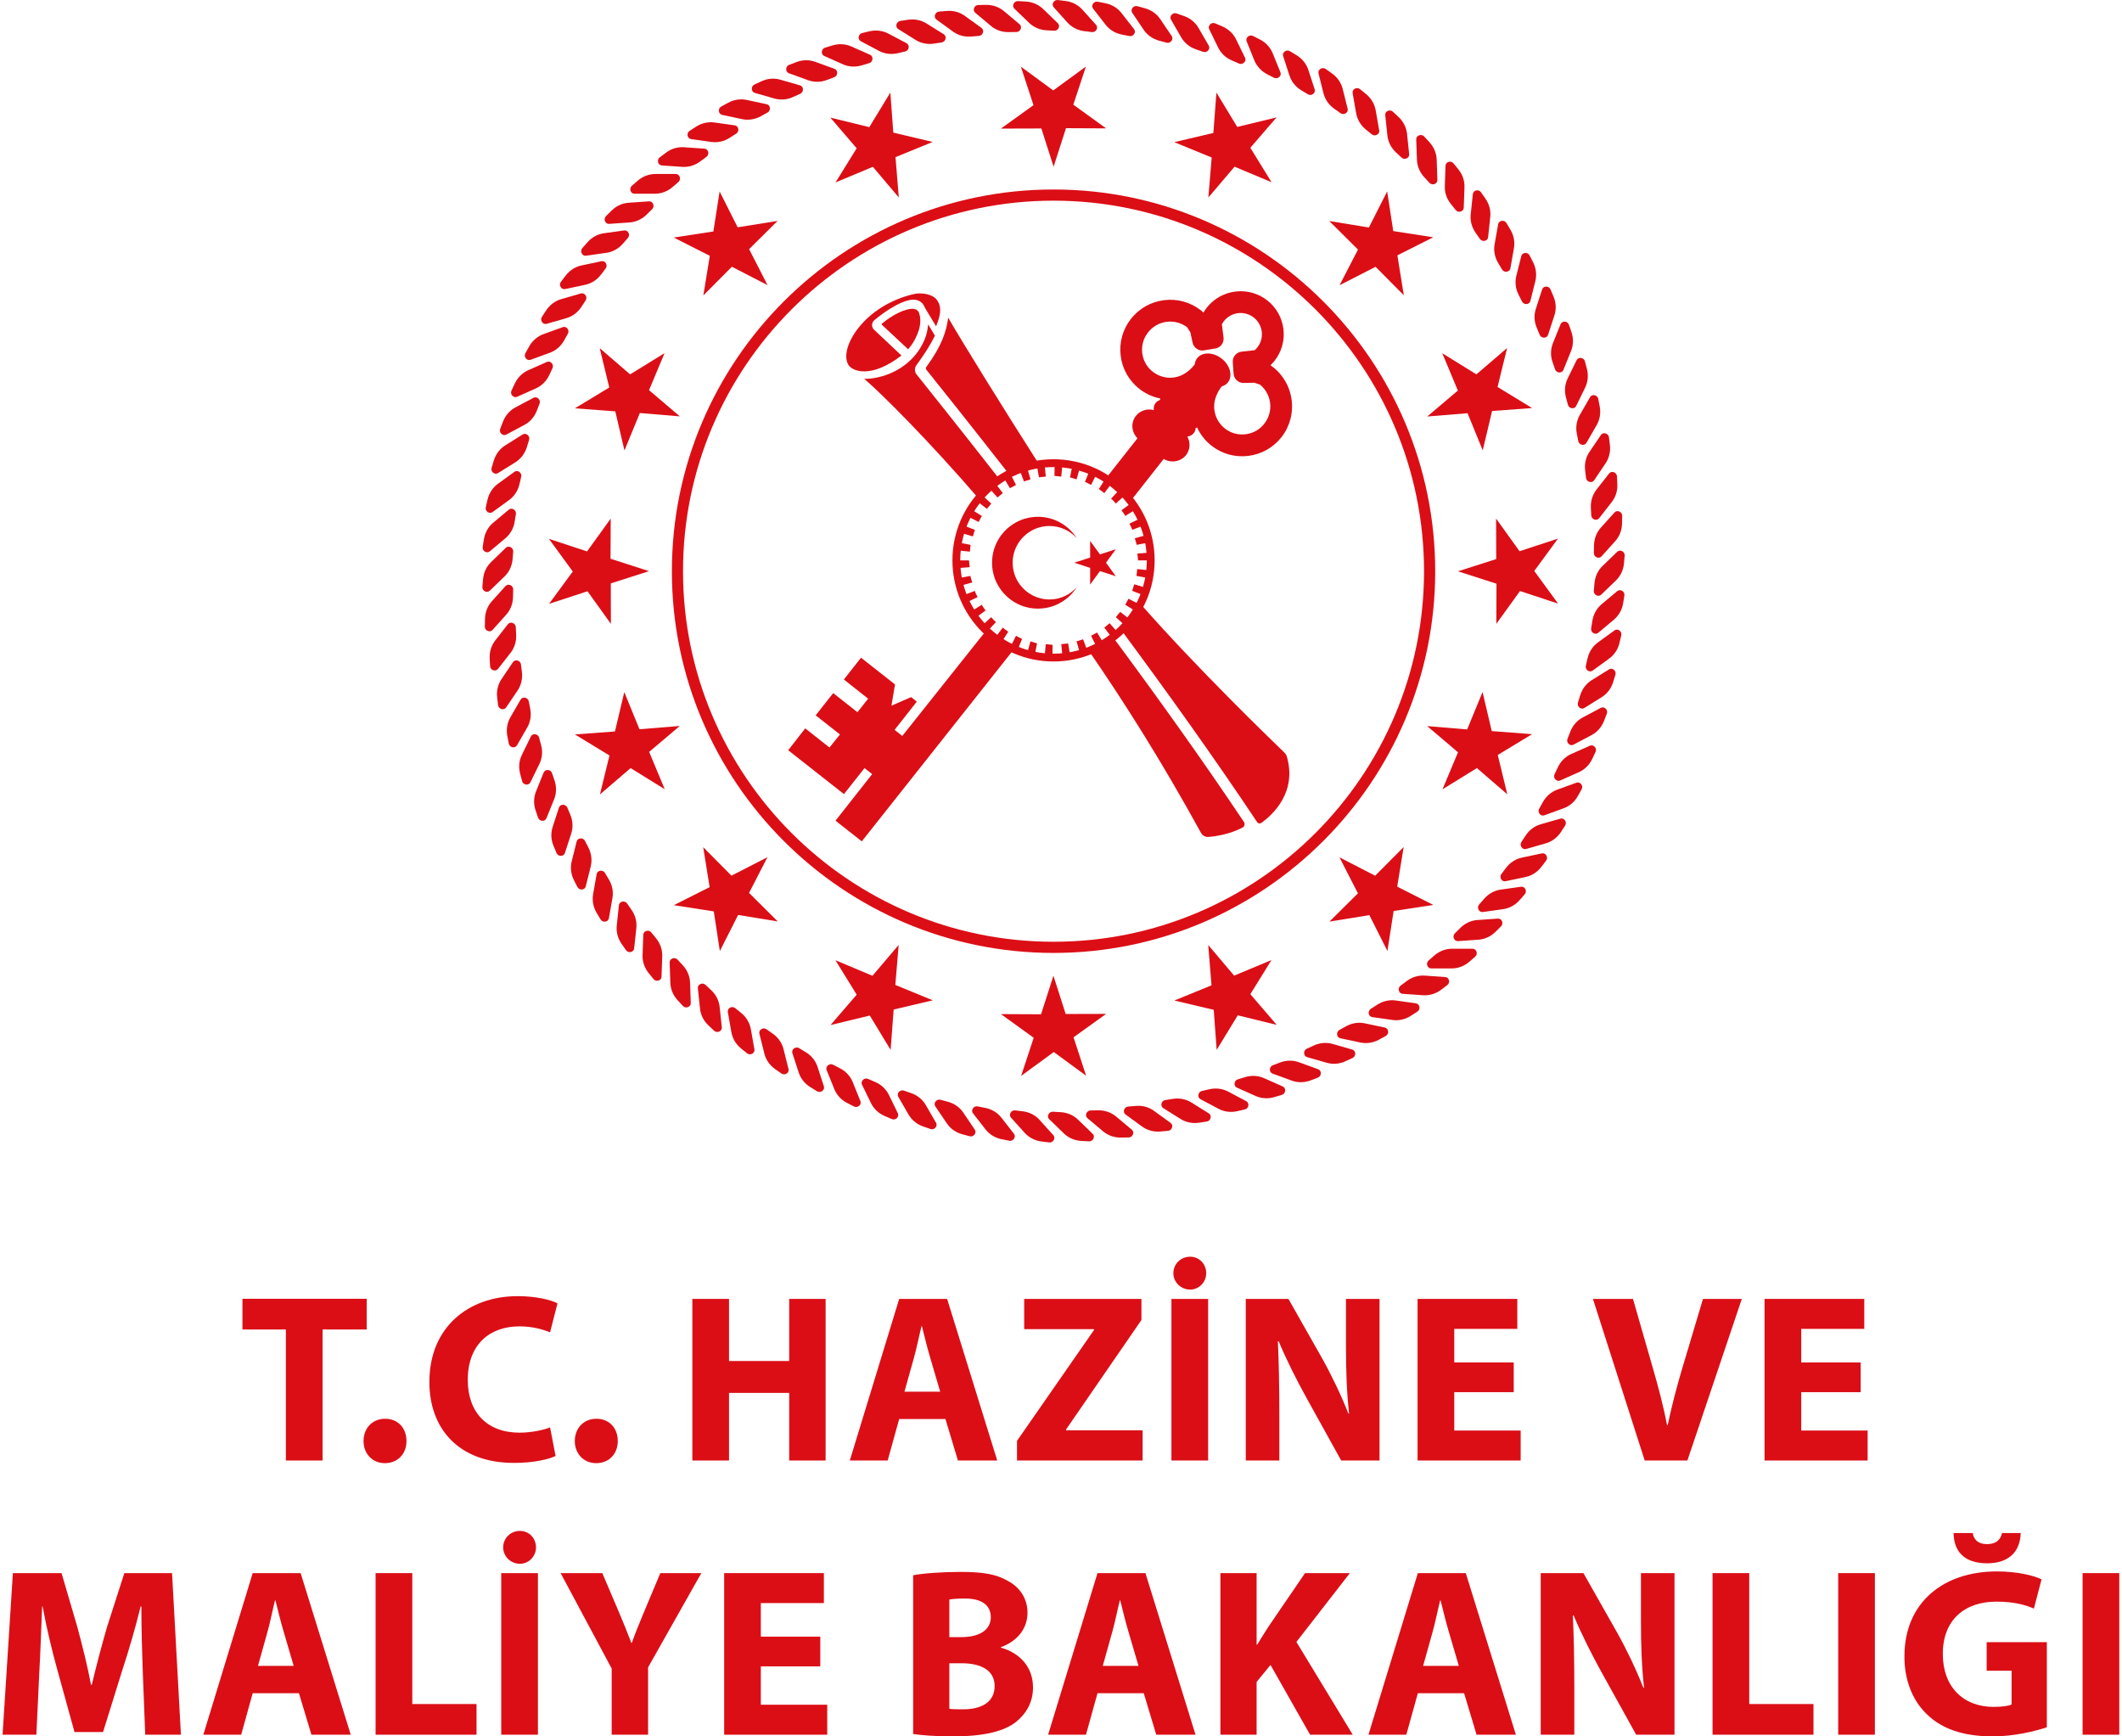 <svg xmlns="http://www.w3.org/2000/svg" xmlns:xlink="http://www.w3.org/1999/xlink" width="110px" height="90px" viewBox="0 0 110 90"><title>Group 34</title><g id="Page-1" stroke="none" stroke-width="1" fill="none" fill-rule="evenodd"><g id="Artboard-Copy" transform="translate(-708, -4514)" fill="#DB0E16"><g id="Group-34" transform="translate(708.133, 4514)"><g id="Group-32" transform="translate(24.871, 0)"><path d="M50.246,50.196 L49.186,50.196 C48.983,50.196 48.892,49.921 49.052,49.784 L49.355,49.52 C49.615,49.296 49.938,49.174 50.272,49.174 L51.332,49.174 C51.536,49.174 51.626,49.448 51.467,49.586 L51.163,49.849 C50.904,50.073 50.58,50.196 50.246,50.196" id="Fill-1"></path><path d="M51.633,48.706 L50.574,48.78 C50.374,48.793 50.263,48.526 50.411,48.379 L50.698,48.094 C50.94,47.852 51.255,47.708 51.587,47.686 L52.645,47.612 C52.847,47.597 52.957,47.866 52.808,48.012 L52.523,48.296 C52.279,48.539 51.966,48.682 51.633,48.706" id="Fill-3"></path><path d="M52.913,47.124 L51.862,47.272 C51.661,47.3 51.534,47.04 51.672,46.882 L51.935,46.58 C52.161,46.322 52.465,46.156 52.794,46.11 L53.846,45.961 C54.047,45.933 54.174,46.193 54.037,46.349 L53.772,46.654 C53.545,46.913 53.243,47.077 52.913,47.124" id="Fill-5"></path><path d="M54.079,45.458 L53.04,45.675 C52.841,45.719 52.697,45.469 52.823,45.303 L53.066,44.982 C53.273,44.708 53.564,44.521 53.89,44.451 L54.927,44.232 C55.126,44.19 55.271,44.439 55.145,44.606 L54.901,44.927 C54.695,45.199 54.403,45.386 54.079,45.458" id="Fill-7"></path><path d="M55.124,43.712 L54.105,44.004 C53.91,44.059 53.747,43.821 53.861,43.644 L54.081,43.308 C54.268,43.021 54.546,42.815 54.865,42.723 L55.886,42.432 C56.081,42.374 56.244,42.613 56.13,42.789 L55.91,43.127 C55.721,43.413 55.445,43.62 55.124,43.712" id="Fill-9"></path><path d="M56.046,41.897 L55.051,42.259 C54.859,42.33 54.681,42.102 54.783,41.919 L54.978,41.569 C55.145,41.269 55.407,41.043 55.721,40.93 L56.717,40.568 C56.909,40.498 57.087,40.726 56.986,40.908 L56.789,41.26 C56.623,41.559 56.36,41.784 56.046,41.897" id="Fill-11"></path><path d="M56.839,40.023 L55.87,40.456 C55.685,40.538 55.491,40.324 55.579,40.134 L55.751,39.771 C55.897,39.46 56.142,39.216 56.447,39.081 L57.416,38.65 C57.602,38.568 57.796,38.783 57.707,38.971 L57.535,39.336 C57.388,39.645 57.144,39.889 56.839,40.023" id="Fill-13"></path><path d="M57.501,38.1 L56.563,38.598 C56.384,38.694 56.175,38.492 56.251,38.299 L56.396,37.923 C56.522,37.603 56.748,37.344 57.043,37.186 L57.979,36.689 C58.157,36.593 58.367,36.793 58.291,36.988 L58.147,37.364 C58.022,37.684 57.795,37.945 57.501,38.1" id="Fill-15"></path><path d="M58.025,36.135 L57.125,36.697 C56.954,36.805 56.732,36.619 56.793,36.419 L56.911,36.035 C57.013,35.707 57.222,35.431 57.506,35.255 L58.404,34.695 C58.577,34.586 58.799,34.771 58.736,34.971 L58.618,35.354 C58.518,35.684 58.307,35.959 58.025,36.135" id="Fill-17"></path><path d="M58.411,34.136 L57.553,34.76 C57.389,34.879 57.155,34.711 57.202,34.508 L57.293,34.116 C57.371,33.781 57.562,33.493 57.831,33.297 L58.689,32.674 C58.853,32.553 59.086,32.723 59.04,32.927 L58.948,33.319 C58.871,33.652 58.68,33.941 58.411,34.136" id="Fill-19"></path><path d="M58.657,32.119 L57.846,32.799 C57.689,32.931 57.443,32.777 57.478,32.571 L57.541,32.175 C57.596,31.835 57.763,31.534 58.019,31.319 L58.832,30.638 C58.988,30.508 59.234,30.66 59.2,30.866 L59.137,31.264 C59.082,31.603 58.913,31.903 58.657,32.119" id="Fill-21"></path><path d="M58.762,30.086 L57.999,30.823 C57.852,30.964 57.598,30.83 57.616,30.621 L57.651,30.22 C57.682,29.878 57.829,29.565 58.07,29.334 L58.832,28.597 C58.978,28.457 59.235,28.591 59.215,28.8 L59.179,29.201 C59.15,29.542 59.002,29.855 58.762,30.086" id="Fill-23"></path><path d="M58.724,28.051 L58.014,28.839 C57.878,28.99 57.614,28.874 57.619,28.665 L57.626,28.262 C57.634,27.919 57.758,27.598 57.981,27.349 L58.69,26.561 C58.826,26.41 59.092,26.527 59.086,26.738 L59.079,27.139 C59.072,27.482 58.946,27.804 58.724,28.051" id="Fill-25"></path><path d="M58.544,26.026 L57.892,26.86 C57.767,27.022 57.495,26.924 57.483,26.715 L57.463,26.311 C57.446,25.971 57.55,25.639 57.755,25.377 L58.408,24.542 C58.534,24.381 58.804,24.478 58.816,24.688 L58.835,25.09 C58.853,25.434 58.749,25.763 58.544,26.026" id="Fill-27"></path><path d="M58.225,24.016 L57.632,24.895 C57.518,25.064 57.24,24.984 57.213,24.777 L57.166,24.378 C57.124,24.036 57.203,23.699 57.39,23.424 L57.984,22.546 C58.098,22.378 58.376,22.456 58.401,22.664 L58.45,23.064 C58.49,23.404 58.41,23.74 58.225,24.016" id="Fill-29"></path><path d="M57.763,22.036 L57.235,22.953 C57.133,23.129 56.849,23.069 56.81,22.864 L56.733,22.468 C56.669,22.132 56.726,21.791 56.893,21.502 L57.422,20.585 C57.523,20.408 57.807,20.468 57.846,20.674 L57.922,21.068 C57.986,21.404 57.93,21.746 57.763,22.036" id="Fill-31"></path><path d="M57.167,20.089 L56.702,21.044 C56.614,21.224 56.326,21.186 56.275,20.983 L56.171,20.595 C56.082,20.264 56.114,19.919 56.259,19.619 L56.725,18.667 C56.813,18.485 57.102,18.525 57.154,18.725 L57.257,19.115 C57.344,19.446 57.312,19.79 57.167,20.089" id="Fill-33"></path><path d="M56.436,18.192 L56.039,19.175 C55.962,19.363 55.674,19.344 55.607,19.144 L55.476,18.764 C55.364,18.44 55.372,18.095 55.497,17.785 L55.894,16.802 C55.971,16.614 56.261,16.633 56.326,16.832 L56.457,17.212 C56.568,17.537 56.56,17.883 56.436,18.192" id="Fill-35"></path><path d="M55.574,16.347 L55.244,17.356 C55.183,17.549 54.894,17.55 54.812,17.358 L54.657,16.987 C54.523,16.671 54.507,16.325 54.61,16.009 L54.937,15 C55,14.807 55.289,14.805 55.37,15 L55.528,15.37 C55.661,15.687 55.676,16.031 55.574,16.347" id="Fill-37"></path><path d="M54.585,14.571 L54.328,15.599 C54.28,15.798 53.99,15.818 53.896,15.631 L53.713,15.271 C53.558,14.966 53.52,14.623 53.598,14.299 L53.856,13.271 C53.905,13.074 54.193,13.053 54.289,13.24 L54.47,13.598 C54.625,13.904 54.665,14.249 54.585,14.571" id="Fill-39"></path><path d="M53.475,12.866 L53.291,13.91 C53.256,14.109 52.969,14.151 52.861,13.972 L52.655,13.626 C52.479,13.33 52.414,12.991 52.473,12.664 L52.657,11.62 C52.692,11.419 52.978,11.379 53.086,11.557 L53.292,11.903 C53.466,12.198 53.533,12.537 53.475,12.866" id="Fill-41"></path><path d="M52.248,11.243 L52.137,12.297 C52.117,12.498 51.834,12.559 51.714,12.387 L51.485,12.058 C51.288,11.777 51.199,11.441 51.234,11.111 L51.346,10.057 C51.367,9.854 51.65,9.794 51.768,9.965 L51.999,10.297 C52.196,10.577 52.283,10.91 52.248,11.243" id="Fill-43"></path><path d="M50.911,9.707 L50.874,10.767 C50.868,10.97 50.59,11.051 50.458,10.888 L50.207,10.574 C49.99,10.307 49.88,9.98 49.892,9.648 L49.929,8.588 C49.935,8.384 50.213,8.304 50.345,8.468 L50.597,8.78 C50.812,9.047 50.924,9.376 50.911,9.707" id="Fill-45"></path><path d="M49.471,8.27 L49.507,9.331 C49.515,9.534 49.243,9.633 49.101,9.481 L48.827,9.185 C48.594,8.934 48.461,8.614 48.447,8.282 L48.41,7.222 C48.405,7.019 48.676,6.92 48.82,7.072 L49.092,7.367 C49.325,7.619 49.459,7.939 49.471,8.27" id="Fill-47"></path><path d="M47.934,6.938 L48.045,7.992 C48.065,8.194 47.803,8.314 47.65,8.17 L47.356,7.894 C47.105,7.661 46.95,7.35 46.915,7.019 L46.804,5.966 C46.782,5.764 47.047,5.647 47.199,5.788 L47.493,6.064 C47.744,6.298 47.899,6.607 47.934,6.938" id="Fill-49"></path><path d="M46.308,5.715 L46.491,6.76 C46.526,6.961 46.271,7.096 46.108,6.964 L45.796,6.711 C45.53,6.494 45.354,6.197 45.296,5.869 L45.113,4.825 C45.077,4.624 45.332,4.488 45.494,4.619 L45.807,4.874 C46.073,5.091 46.249,5.387 46.308,5.715" id="Fill-51"></path><path d="M44.599,4.609 L44.856,5.638 C44.905,5.835 44.661,5.99 44.488,5.868 L44.16,5.636 C43.88,5.44 43.682,5.154 43.602,4.833 L43.345,3.804 C43.296,3.605 43.54,3.453 43.713,3.572 L44.04,3.804 C44.321,4.003 44.519,4.288 44.599,4.609" id="Fill-53"></path><path d="M42.818,3.624 L43.146,4.632 C43.209,4.826 42.975,4.997 42.796,4.888 L42.451,4.679 C42.158,4.502 41.942,4.233 41.839,3.916 L41.511,2.908 C41.448,2.715 41.682,2.544 41.861,2.653 L42.204,2.861 C42.498,3.038 42.715,3.308 42.818,3.624" id="Fill-55"></path><path d="M40.973,2.768 L41.371,3.75 C41.448,3.939 41.225,4.125 41.038,4.03 L40.682,3.847 C40.376,3.69 40.142,3.436 40.017,3.127 L39.62,2.144 C39.543,1.956 39.763,1.769 39.949,1.864 L40.309,2.048 C40.615,2.204 40.847,2.459 40.973,2.768" id="Fill-57"></path><path d="M39.072,2.041 L39.537,2.993 C39.627,3.175 39.419,3.376 39.226,3.295 L38.856,3.135 C38.541,3.001 38.288,2.765 38.142,2.464 L37.677,1.512 C37.589,1.33 37.796,1.128 37.988,1.21 L38.358,1.37 C38.675,1.505 38.927,1.741 39.072,2.041" id="Fill-59"></path><path d="M37.125,1.447 L37.656,2.365 C37.757,2.541 37.566,2.757 37.367,2.687 L36.986,2.556 C36.662,2.444 36.394,2.225 36.228,1.937 L35.698,1.02 C35.595,0.842 35.789,0.628 35.986,0.696 L36.366,0.829 C36.691,0.941 36.958,1.159 37.125,1.447" id="Fill-61"></path><path d="M35.141,0.991 L35.736,1.869 C35.849,2.041 35.67,2.268 35.469,2.213 L35.082,2.108 C34.749,2.017 34.468,1.818 34.28,1.544 L33.688,0.663 C33.575,0.496 33.75,0.267 33.953,0.32 L34.342,0.427 C34.673,0.517 34.956,0.716 35.141,0.991" id="Fill-63"></path><path d="M33.131,0.675 L33.784,1.51 C33.909,1.671 33.748,1.911 33.542,1.869 L33.149,1.792 C32.81,1.726 32.516,1.547 32.31,1.284 L31.659,0.449 C31.533,0.289 31.694,0.049 31.899,0.089 L32.293,0.168 C32.631,0.234 32.926,0.412 33.131,0.675" id="Fill-65"></path><path d="M31.105,0.5 L31.814,1.288 C31.95,1.439 31.806,1.69 31.597,1.662 L31.2,1.615 C30.857,1.57 30.55,1.414 30.327,1.165 L29.617,0.377 C29.483,0.225 29.625,-0.024 29.834,0.002 L30.233,0.052 C30.574,0.092 30.88,0.253 31.105,0.5" id="Fill-67"></path><path d="M29.069,0.466 L29.833,1.205 C29.978,1.345 29.853,1.604 29.643,1.593 L29.242,1.57 C28.899,1.552 28.582,1.416 28.342,1.184 L27.578,0.448 C27.432,0.308 27.558,0.046 27.767,0.058 L28.168,0.08 C28.513,0.099 28.829,0.235 29.069,0.466" id="Fill-69"></path><path d="M27.037,0.575 L27.849,1.258 C28.006,1.387 27.897,1.655 27.688,1.659 L27.285,1.664 C26.942,1.671 26.616,1.557 26.362,1.342 L25.549,0.661 C25.392,0.53 25.5,0.262 25.709,0.26 L26.112,0.253 C26.456,0.248 26.781,0.362 27.037,0.575" id="Fill-71"></path><path d="M25.018,0.827 L25.876,1.448 C26.04,1.568 25.951,1.843 25.743,1.861 L25.342,1.894 C25,1.924 24.666,1.832 24.397,1.637 L23.539,1.015 C23.375,0.895 23.462,0.619 23.672,0.601 L24.073,0.567 C24.414,0.539 24.747,0.629 25.018,0.827" id="Fill-73"></path><path d="M23.02,1.215 L23.92,1.776 C24.091,1.885 24.023,2.165 23.816,2.198 L23.418,2.26 C23.079,2.313 22.74,2.246 22.457,2.068 L21.558,1.507 C21.385,1.398 21.455,1.119 21.661,1.085 L22.059,1.024 C22.398,0.971 22.737,1.039 23.02,1.215" id="Fill-75"></path><path d="M21.055,1.745 L21.992,2.241 C22.17,2.339 22.122,2.623 21.917,2.669 L21.525,2.759 C21.19,2.835 20.846,2.791 20.554,2.634 L19.616,2.137 C19.437,2.042 19.487,1.757 19.69,1.712 L20.083,1.619 C20.417,1.544 20.76,1.588 21.055,1.745" id="Fill-77"></path><path d="M19.13,2.41 L20.1,2.839 C20.285,2.923 20.257,3.21 20.057,3.272 L19.67,3.388 C19.342,3.487 18.996,3.469 18.692,3.333 L17.723,2.902 C17.538,2.818 17.566,2.531 17.767,2.469 L18.152,2.353 C18.481,2.255 18.826,2.273 19.13,2.41" id="Fill-79"></path><path d="M17.258,3.205 L18.255,3.567 C18.446,3.638 18.438,3.927 18.242,4.001 L17.864,4.144 C17.546,4.267 17.197,4.271 16.885,4.157 L15.889,3.795 C15.699,3.725 15.707,3.436 15.903,3.362 L16.28,3.218 C16.599,3.096 16.946,3.091 17.258,3.205" id="Fill-81"></path><path d="M15.447,4.131 L16.466,4.424 C16.661,4.479 16.673,4.768 16.483,4.857 L16.117,5.024 C15.805,5.169 15.46,5.197 15.142,5.107 L14.12,4.814 C13.926,4.758 13.915,4.469 14.105,4.381 L14.471,4.212 C14.781,4.067 15.126,4.039 15.447,4.131" id="Fill-83"></path><path d="M13.702,5.18 L14.74,5.401 C14.939,5.444 14.971,5.73 14.786,5.832 L14.434,6.026 C14.134,6.191 13.792,6.243 13.466,6.175 L12.429,5.954 C12.23,5.912 12.198,5.625 12.381,5.523 L12.736,5.329 C13.036,5.164 13.377,5.112 13.702,5.18" id="Fill-85"></path><path d="M12.037,6.349 L13.087,6.497 C13.288,6.526 13.34,6.809 13.164,6.923 L12.824,7.141 C12.537,7.328 12.2,7.404 11.871,7.357 L10.819,7.211 C10.618,7.181 10.568,6.897 10.743,6.784 L11.08,6.564 C11.371,6.378 11.707,6.303 12.037,6.349" id="Fill-87"></path><path d="M10.457,7.632 L11.515,7.705 C11.717,7.718 11.788,8 11.62,8.126 L11.297,8.365 C11.024,8.572 10.692,8.671 10.36,8.649 L9.303,8.575 C9.099,8.561 9.028,8.281 9.197,8.155 L9.519,7.913 C9.791,7.707 10.124,7.608 10.457,7.632" id="Fill-89"></path><path d="M8.97,9.018 L10.031,9.018 C10.232,9.018 10.324,9.294 10.165,9.432 L9.861,9.695 C9.602,9.919 9.279,10.041 8.945,10.041 L7.886,10.041 C7.681,10.041 7.59,9.766 7.75,9.63 L8.053,9.367 C8.313,9.142 8.636,9.018 8.97,9.018" id="Fill-91"></path><path d="M7.583,10.509 L8.642,10.436 C8.843,10.421 8.953,10.689 8.806,10.837 L8.518,11.121 C8.276,11.362 7.962,11.507 7.63,11.53 L6.572,11.604 C6.369,11.618 6.259,11.35 6.408,11.203 L6.694,10.92 C6.937,10.676 7.25,10.534 7.583,10.509" id="Fill-93"></path><path d="M6.305,12.09 L7.355,11.944 C7.556,11.916 7.684,12.176 7.546,12.332 L7.281,12.635 C7.055,12.894 6.752,13.06 6.422,13.105 L5.372,13.255 C5.171,13.283 5.043,13.023 5.179,12.864 L5.445,12.562 C5.671,12.304 5.974,12.136 6.305,12.09" id="Fill-95"></path><path d="M5.139,13.759 L6.176,13.539 C6.375,13.496 6.521,13.746 6.393,13.913 L6.151,14.234 C5.944,14.507 5.652,14.693 5.326,14.763 L4.289,14.983 C4.09,15.025 3.945,14.775 4.071,14.609 L4.315,14.289 C4.523,14.015 4.814,13.827 5.139,13.759" id="Fill-97"></path><path d="M4.091,15.504 L5.111,15.21 C5.307,15.155 5.469,15.395 5.355,15.569 L5.134,15.906 C4.947,16.195 4.67,16.401 4.349,16.493 L3.33,16.785 C3.136,16.842 2.973,16.602 3.086,16.427 L3.307,16.089 C3.495,15.803 3.772,15.596 4.091,15.504" id="Fill-99"></path><path d="M3.171,17.317 L4.168,16.956 C4.358,16.885 4.536,17.113 4.434,17.295 L4.239,17.647 C4.07,17.948 3.81,18.173 3.495,18.285 L2.499,18.649 C2.309,18.718 2.129,18.491 2.23,18.308 L2.428,17.956 C2.595,17.657 2.857,17.431 3.171,17.317" id="Fill-101"></path><path d="M2.377,19.19 L3.346,18.76 C3.531,18.677 3.725,18.891 3.637,19.082 L3.466,19.446 C3.32,19.756 3.074,19.999 2.769,20.135 L1.8,20.566 C1.615,20.648 1.421,20.433 1.51,20.245 L1.681,19.881 C1.827,19.57 2.073,19.326 2.377,19.19" id="Fill-103"></path><path d="M1.716,21.115 L2.654,20.617 C2.833,20.522 3.043,20.723 2.966,20.917 L2.821,21.293 C2.697,21.612 2.469,21.873 2.174,22.028 L1.238,22.526 C1.058,22.622 0.849,22.422 0.926,22.227 L1.07,21.851 C1.195,21.532 1.423,21.272 1.716,21.115" id="Fill-105"></path><path d="M1.192,23.081 L2.091,22.519 C2.263,22.411 2.485,22.597 2.424,22.796 L2.306,23.181 C2.203,23.509 1.994,23.783 1.713,23.961 L0.812,24.521 C0.64,24.63 0.418,24.445 0.48,24.244 L0.597,23.86 C0.699,23.532 0.91,23.257 1.192,23.081" id="Fill-107"></path><path d="M0.805,25.078 L1.664,24.454 C1.828,24.335 2.063,24.504 2.015,24.708 L1.923,25.1 C1.845,25.434 1.655,25.723 1.385,25.92 L0.528,26.542 C0.364,26.663 0.129,26.493 0.177,26.29 L0.268,25.898 C0.347,25.563 0.536,25.275 0.805,25.078" id="Fill-109"></path><path d="M0.558,27.097 L1.371,26.416 C1.527,26.285 1.774,26.439 1.739,26.644 L1.675,27.041 C1.622,27.381 1.453,27.681 1.197,27.897 L0.385,28.577 C0.229,28.708 -0.017,28.556 0.017,28.35 L0.08,27.952 C0.135,27.613 0.304,27.311 0.558,27.097" id="Fill-111"></path><path d="M0.456,29.13 L1.218,28.392 C1.364,28.252 1.619,28.387 1.6,28.596 L1.566,28.996 C1.534,29.338 1.387,29.65 1.147,29.882 L0.383,30.619 C0.237,30.759 -0.019,30.625 0.001,30.416 L0.038,30.015 C0.067,29.674 0.214,29.361 0.456,29.13" id="Fill-113"></path><path d="M0.492,31.164 L1.202,30.376 C1.338,30.227 1.602,30.342 1.598,30.551 L1.589,30.954 C1.583,31.296 1.458,31.618 1.234,31.865 L0.525,32.654 C0.39,32.805 0.125,32.687 0.129,32.478 L0.138,32.076 C0.144,31.732 0.269,31.411 0.492,31.164" id="Fill-115"></path><path d="M0.672,33.19 L1.324,32.354 C1.452,32.195 1.721,32.293 1.733,32.501 L1.753,32.905 C1.769,33.245 1.667,33.576 1.462,33.839 L0.808,34.674 C0.684,34.834 0.411,34.735 0.401,34.527 L0.38,34.124 C0.364,33.783 0.467,33.45 0.672,33.19" id="Fill-117"></path><path d="M0.993,35.199 L1.586,34.321 C1.699,34.151 1.978,34.229 2.002,34.438 L2.051,34.838 C2.091,35.178 2.012,35.514 1.827,35.79 L1.232,36.669 C1.119,36.838 0.84,36.759 0.816,36.551 L0.768,36.152 C0.727,35.811 0.807,35.476 0.993,35.199" id="Fill-119"></path><path d="M1.452,37.181 L1.982,36.263 C2.084,36.087 2.368,36.147 2.407,36.352 L2.483,36.747 C2.547,37.083 2.493,37.425 2.324,37.713 L1.795,38.632 C1.692,38.807 1.409,38.748 1.37,38.543 L1.295,38.148 C1.23,37.811 1.287,37.469 1.452,37.181" id="Fill-121"></path><path d="M2.05,39.126 L2.515,38.171 C2.604,37.991 2.89,38.03 2.943,38.231 L3.046,38.621 C3.136,38.952 3.102,39.295 2.957,39.596 L2.492,40.549 C2.404,40.732 2.115,40.692 2.062,40.49 L1.959,40.102 C1.871,39.769 1.902,39.425 2.05,39.126" id="Fill-123"></path><path d="M2.781,41.024 L3.178,40.042 C3.255,39.853 3.543,39.871 3.611,40.07 L3.741,40.45 C3.852,40.776 3.845,41.121 3.72,41.43 L3.322,42.412 C3.247,42.601 2.958,42.582 2.891,42.384 L2.76,42.004 C2.651,41.678 2.657,41.334 2.781,41.024" id="Fill-125"></path><path d="M3.643,42.866 L3.97,41.859 C4.033,41.664 4.322,41.664 4.403,41.857 L4.56,42.229 C4.692,42.542 4.71,42.89 4.607,43.206 L4.279,44.214 C4.216,44.408 3.927,44.408 3.846,44.216 L3.691,43.845 C3.556,43.528 3.541,43.184 3.643,42.866" id="Fill-127"></path><path d="M4.631,44.645 L4.888,43.617 C4.936,43.418 5.227,43.398 5.32,43.585 L5.504,43.943 C5.656,44.25 5.697,44.593 5.617,44.916 L5.359,45.946 C5.31,46.142 5.023,46.163 4.928,45.976 L4.746,45.618 C4.592,45.312 4.551,44.967 4.631,44.645" id="Fill-129"></path><path d="M5.741,46.349 L5.925,45.306 C5.96,45.106 6.246,45.064 6.355,45.243 L6.562,45.59 C6.737,45.885 6.801,46.225 6.743,46.551 L6.56,47.595 C6.524,47.796 6.238,47.837 6.13,47.658 L5.923,47.312 C5.749,47.017 5.684,46.678 5.741,46.349" id="Fill-131"></path><path d="M6.967,47.973 L7.079,46.919 C7.1,46.717 7.381,46.656 7.503,46.827 L7.732,47.158 C7.929,47.439 8.017,47.774 7.982,48.105 L7.87,49.159 C7.85,49.36 7.566,49.422 7.447,49.25 L7.217,48.919 C7.022,48.639 6.933,48.303 6.967,47.973" id="Fill-133"></path><path d="M8.305,49.508 L8.343,48.449 C8.349,48.246 8.627,48.164 8.758,48.328 L9.012,48.642 C9.227,48.908 9.337,49.236 9.325,49.568 L9.288,50.628 C9.282,50.831 9.004,50.911 8.873,50.748 L8.62,50.435 C8.404,50.167 8.294,49.841 8.305,49.508" id="Fill-135"></path><path d="M9.745,50.946 L9.709,49.885 C9.703,49.681 9.973,49.583 10.115,49.736 L10.39,50.031 C10.622,50.281 10.756,50.602 10.769,50.934 L10.804,51.993 C10.811,52.197 10.54,52.296 10.397,52.141 L10.125,51.847 C9.892,51.595 9.757,51.277 9.745,50.946" id="Fill-137"></path><path d="M11.283,52.277 L11.172,51.223 C11.151,51.022 11.413,50.902 11.567,51.046 L11.861,51.322 C12.112,51.555 12.267,51.864 12.302,52.196 L12.413,53.251 C12.434,53.452 12.17,53.569 12.019,53.428 L11.724,53.152 C11.472,52.918 11.317,52.609 11.283,52.277" id="Fill-139"></path><path d="M12.909,53.5 L12.725,52.456 C12.691,52.256 12.944,52.119 13.108,52.252 L13.421,52.505 C13.686,52.722 13.861,53.02 13.919,53.348 L14.104,54.391 C14.139,54.591 13.885,54.726 13.723,54.596 L13.409,54.342 C13.144,54.125 12.967,53.83 12.909,53.5" id="Fill-141"></path><path d="M14.618,54.607 L14.361,53.578 C14.311,53.381 14.557,53.226 14.728,53.348 L15.057,53.58 C15.337,53.776 15.535,54.06 15.614,54.384 L15.872,55.412 C15.921,55.61 15.676,55.763 15.505,55.642 L15.175,55.412 C14.895,55.213 14.697,54.93 14.618,54.607" id="Fill-143"></path><path d="M16.399,55.591 L16.071,54.583 C16.008,54.39 16.241,54.219 16.42,54.327 L16.765,54.536 C17.057,54.713 17.275,54.982 17.377,55.298 L17.705,56.308 C17.769,56.5 17.534,56.671 17.355,56.564 L17.011,56.354 C16.718,56.177 16.501,55.907 16.399,55.591" id="Fill-145"></path><path d="M18.244,56.448 L17.847,55.466 C17.77,55.277 17.991,55.091 18.178,55.186 L18.535,55.369 C18.842,55.526 19.077,55.78 19.201,56.089 L19.597,57.072 C19.675,57.26 19.454,57.446 19.268,57.352 L18.908,57.168 C18.603,57.012 18.369,56.757 18.244,56.448" id="Fill-147"></path><path d="M20.145,57.175 L19.681,56.223 C19.591,56.04 19.797,55.838 19.991,55.92 L20.361,56.079 C20.677,56.215 20.929,56.452 21.075,56.751 L21.539,57.703 C21.627,57.886 21.421,58.087 21.228,58.004 L20.858,57.846 C20.543,57.711 20.29,57.475 20.145,57.175" id="Fill-149"></path><path d="M22.092,57.768 L21.562,56.85 C21.459,56.673 21.651,56.458 21.851,56.528 L22.23,56.659 C22.555,56.772 22.823,56.991 22.988,57.279 L23.519,58.197 C23.621,58.374 23.428,58.589 23.229,58.519 L22.851,58.387 C22.525,58.275 22.258,58.056 22.092,57.768" id="Fill-151"></path><path d="M24.075,58.222 L23.481,57.345 C23.367,57.175 23.546,56.947 23.747,57.002 L24.134,57.107 C24.467,57.197 24.75,57.398 24.936,57.675 L25.528,58.553 C25.642,58.72 25.465,58.949 25.263,58.895 L24.874,58.789 C24.542,58.699 24.26,58.5 24.075,58.222" id="Fill-153"></path><path d="M26.085,58.54 L25.434,57.706 C25.307,57.545 25.468,57.304 25.673,57.346 L26.068,57.424 C26.406,57.489 26.7,57.669 26.906,57.931 L27.558,58.766 C27.683,58.926 27.523,59.166 27.317,59.127 L26.924,59.048 C26.585,58.982 26.291,58.804 26.085,58.54" id="Fill-155"></path><path d="M28.112,58.716 L27.403,57.928 C27.267,57.777 27.411,57.526 27.619,57.553 L28.017,57.601 C28.359,57.643 28.665,57.802 28.889,58.051 L29.599,58.839 C29.733,58.99 29.591,59.241 29.381,59.214 L28.983,59.164 C28.643,59.121 28.335,58.963 28.112,58.716" id="Fill-157"></path><path d="M30.147,58.749 L29.385,58.011 C29.239,57.871 29.363,57.612 29.574,57.623 L29.975,57.646 C30.318,57.664 30.636,57.8 30.876,58.03 L31.638,58.768 C31.785,58.909 31.66,59.169 31.45,59.158 L31.048,59.135 C30.704,59.117 30.387,58.98 30.147,58.749" id="Fill-159"></path><path d="M32.179,58.641 L31.368,57.958 C31.211,57.827 31.319,57.561 31.528,57.557 L31.93,57.551 C32.273,57.545 32.6,57.659 32.855,57.874 L33.668,58.555 C33.824,58.684 33.717,58.954 33.506,58.956 L33.104,58.962 C32.76,58.968 32.435,58.854 32.179,58.641" id="Fill-161"></path><path d="M34.2,58.391 L33.341,57.767 C33.178,57.649 33.266,57.372 33.474,57.355 L33.876,57.322 C34.216,57.291 34.551,57.383 34.82,57.58 L35.679,58.202 C35.844,58.322 35.755,58.596 35.546,58.613 L35.145,58.648 C34.803,58.677 34.469,58.586 34.2,58.391" id="Fill-163"></path><path d="M36.196,58 L35.298,57.437 C35.125,57.331 35.193,57.049 35.4,57.018 L35.799,56.956 C36.137,56.904 36.477,56.97 36.761,57.148 L37.659,57.709 C37.832,57.817 37.762,58.097 37.556,58.13 L37.158,58.191 C36.819,58.244 36.48,58.176 36.196,58" id="Fill-165"></path><path d="M38.163,57.471 L37.226,56.974 C37.046,56.877 37.097,56.593 37.3,56.547 L37.691,56.457 C38.028,56.381 38.37,56.425 38.666,56.58 L39.601,57.078 C39.78,57.174 39.732,57.458 39.527,57.505 L39.134,57.594 C38.799,57.671 38.456,57.628 38.163,57.471" id="Fill-167"></path><path d="M40.086,56.807 L39.117,56.375 C38.932,56.293 38.959,56.006 39.16,55.945 L39.546,55.828 C39.874,55.729 40.219,55.748 40.524,55.884 L41.492,56.314 C41.678,56.398 41.649,56.685 41.45,56.746 L41.064,56.863 C40.735,56.961 40.389,56.943 40.086,56.807" id="Fill-169"></path><path d="M41.959,56.011 L40.962,55.646 C40.77,55.578 40.781,55.289 40.974,55.214 L41.352,55.071 C41.674,54.95 42.019,54.945 42.332,55.059 L43.327,55.421 C43.519,55.49 43.509,55.78 43.316,55.854 L42.938,55.998 C42.617,56.12 42.271,56.124 41.959,56.011" id="Fill-171"></path><path d="M43.771,55.085 L42.751,54.792 C42.557,54.736 42.545,54.448 42.733,54.358 L43.1,54.191 C43.412,54.046 43.756,54.019 44.077,54.109 L45.096,54.402 C45.29,54.458 45.303,54.747 45.113,54.835 L44.746,55.004 C44.436,55.149 44.091,55.177 43.771,55.085" id="Fill-173"></path><path d="M45.513,54.035 L44.476,53.815 C44.277,53.772 44.246,53.486 44.43,53.383 L44.782,53.19 C45.082,53.025 45.425,52.972 45.751,53.042 L46.788,53.262 C46.987,53.305 47.018,53.59 46.835,53.694 L46.481,53.887 C46.18,54.051 45.84,54.103 45.513,54.035" id="Fill-175"></path><path d="M47.181,52.867 L46.129,52.718 C45.926,52.691 45.876,52.407 46.053,52.293 L46.391,52.075 C46.679,51.888 47.017,51.811 47.345,51.857 L48.397,52.005 C48.597,52.035 48.649,52.318 48.474,52.431 L48.134,52.65 C47.846,52.837 47.51,52.913 47.181,52.867" id="Fill-177"></path><path d="M48.759,51.585 L47.702,51.511 C47.5,51.496 47.428,51.218 47.597,51.09 L47.919,50.849 C48.192,50.645 48.524,50.543 48.855,50.568 L49.914,50.641 C50.118,50.655 50.189,50.936 50.02,51.061 L49.697,51.304 C49.423,51.509 49.092,51.607 48.759,51.585" id="Fill-179"></path><polygon id="Fill-181" points="26.881 6.665 28.57 5.45 27.917 3.457 29.594 4.687 31.287 3.45 30.635 5.426 32.335 6.654 30.255 6.644 29.612 8.641 28.978 6.659"></polygon><polygon id="Fill-183" points="18.309 9.455 19.404 7.686 18.038 6.095 20.058 6.59 21.149 4.799 21.303 6.874 23.343 7.358 21.417 8.145 21.588 10.235 20.244 8.647"></polygon><polygon id="Fill-185" points="11.456 15.313 11.791 13.259 9.921 12.312 11.976 11.997 12.299 9.925 13.235 11.782 15.305 11.449 13.828 12.913 14.784 14.779 12.935 13.826"></polygon><polygon id="Fill-187" points="7.367 23.347 6.891 21.322 4.8 21.163 6.579 20.084 6.084 18.046 7.66 19.405 9.445 18.304 8.64 20.223 10.238 21.581 8.165 21.408"></polygon><polygon id="Fill-189" points="6.664 32.335 5.45 30.646 3.457 31.299 4.687 29.622 3.45 27.929 5.426 28.581 6.654 26.881 6.644 28.961 8.641 29.604 6.659 30.238"></polygon><polygon id="Fill-191" points="9.454 40.907 7.686 39.812 6.095 41.178 6.59 39.158 4.799 38.067 6.874 37.913 7.358 35.873 8.145 37.798 10.235 37.628 8.647 38.972"></polygon><polygon id="Fill-193" points="15.313 47.76 13.259 47.424 12.312 49.295 11.997 47.239 9.925 46.917 11.782 45.981 11.449 43.911 12.913 45.388 14.779 44.431 13.826 46.281"></polygon><polygon id="Fill-195" points="23.347 51.848 21.322 52.325 21.163 54.416 20.084 52.637 18.046 53.131 19.405 51.556 18.304 49.771 20.223 50.576 21.581 48.978 21.408 51.051"></polygon><polygon id="Fill-197" points="32.335 52.551 30.646 53.766 31.299 55.759 29.622 54.529 27.929 55.766 28.581 53.79 26.881 52.562 28.961 52.572 29.604 50.575 30.238 52.557"></polygon><polygon id="Fill-199" points="40.907 49.761 39.812 51.53 41.178 53.121 39.158 52.626 38.066 54.417 37.913 52.342 35.872 51.858 37.798 51.071 37.628 48.981 38.972 50.569"></polygon><polygon id="Fill-201" points="47.759 43.903 47.424 45.956 49.295 46.904 47.239 47.219 46.917 49.291 45.981 47.434 43.911 47.767 45.388 46.303 44.431 44.437 46.281 45.39"></polygon><polygon id="Fill-203" points="51.848 35.869 52.325 37.894 54.416 38.053 52.637 39.132 53.131 41.17 51.556 39.811 49.771 40.912 50.576 38.993 48.978 37.635 51.051 37.808"></polygon><polygon id="Fill-205" points="52.551 26.881 53.766 28.57 55.759 27.917 54.529 29.594 55.765 31.287 53.79 30.635 52.562 32.335 52.571 30.255 50.575 29.612 52.557 28.978"></polygon><polygon id="Fill-207" points="49.761 18.309 51.53 19.404 53.121 18.038 52.626 20.058 54.417 21.149 52.342 21.303 51.858 23.343 51.071 21.418 48.981 21.588 50.569 20.244"></polygon><polygon id="Fill-209" points="43.903 11.456 45.956 11.792 46.904 9.921 47.219 11.977 49.291 12.299 47.434 13.235 47.767 15.305 46.303 13.828 44.437 14.784 45.39 12.935"></polygon><polygon id="Fill-211" points="35.869 7.368 37.894 6.891 38.053 4.8 39.132 6.579 41.17 6.085 39.811 7.66 40.911 9.445 38.993 8.64 37.635 10.238 37.808 8.165"></polygon><path d="M29.609,10.401 C19.019,10.401 10.402,19.017 10.402,29.608 C10.402,40.198 19.019,48.813 29.609,48.813 C40.199,48.813 48.815,40.198 48.815,29.608 C48.815,19.017 40.199,10.401 29.609,10.401 M29.609,49.392 C18.7,49.392 9.825,40.517 9.825,29.608 C9.825,18.698 18.7,9.822 29.609,9.822 C40.517,9.822 49.394,18.698 49.394,29.608 C49.394,40.517 40.517,49.392 29.609,49.392" id="Fill-213"></path><path d="M21.725,18.426 C20.178,19.628 19.18,19.255 18.975,18.911 C18.69,18.439 18.971,17.57 19.659,16.799 C20.833,15.481 22.467,15.223 22.481,15.221 C22.763,15.183 23.354,15.213 23.604,15.599 L23.598,15.603 C23.6,15.609 23.625,15.651 23.669,15.727 C23.764,15.977 23.779,16.292 23.521,16.914 L22.932,15.936 C22.861,15.743 22.723,15.609 22.528,15.554 C21.927,15.389 20.797,16.186 20.314,16.603 C20.245,16.664 20.204,16.751 20.202,16.843 C20.2,16.934 20.237,17.023 20.302,17.086 L21.725,18.426 Z" id="Fill-215"></path><path d="M22.432,16.026 C22.406,16.018 22.38,16.014 22.352,16.01 C21.937,15.966 21.2,16.355 20.717,16.775 C20.703,16.785 20.701,16.798 20.701,16.805 C20.701,16.814 20.703,16.826 20.715,16.838 L22.073,18.105 C22.192,17.965 22.297,17.817 22.387,17.658 C22.668,17.151 22.785,16.673 22.644,16.238 C22.607,16.124 22.539,16.056 22.432,16.026" id="Fill-217"></path><path d="M39.479,42.603 C37.32,39.377 34.955,36.079 32.693,33.029 C32.626,33.075 32.558,33.118 32.489,33.161 C32.485,33.164 32.483,33.167 32.479,33.171 C32.471,33.177 32.463,33.177 32.456,33.183 C32.127,33.388 31.788,33.574 31.432,33.722 C33.306,36.435 35.276,39.568 37.253,43.17 C37.33,43.311 37.48,43.391 37.638,43.38 C38.033,43.348 38.742,43.241 39.41,42.893 C39.512,42.839 39.544,42.699 39.479,42.603" id="Fill-219"></path><path d="M41.704,39.216 C41.681,39.138 41.636,39.066 41.574,39.005 C40.75,38.21 37.098,34.679 34.215,31.411 C33.905,31.607 33.631,31.8 33.397,32.137 C33.303,32.274 33.203,32.4 33.102,32.525 C33.101,32.553 33.088,32.58 33.082,32.607 C35.437,35.783 37.913,39.236 40.155,42.601 C40.205,42.682 40.311,42.704 40.388,42.647 C40.981,42.223 42.235,41.062 41.704,39.216" id="Fill-221"></path><path d="M28.922,24.166 C27.083,21.29 24.878,17.737 24.148,16.465 C24.061,17.144 23.836,17.9 23.014,19.021 C22.982,19.063 22.983,19.12 23.014,19.16 C23.488,19.747 25.326,22.051 27.399,24.703 C27.893,24.425 28.302,24.294 28.922,24.166" id="Fill-223"></path><path d="M26.914,24.974 C24.846,22.332 22.872,19.855 22.512,19.411 C22.398,19.273 22.396,19.074 22.502,18.929 C22.949,18.319 23.255,17.817 23.461,17.399 L23.107,16.81 C23.086,17.174 22.973,17.561 22.766,17.927 C22.323,18.725 21.521,19.314 20.573,19.541 C20.265,19.618 20.011,19.641 19.795,19.635 C20.647,20.355 23.128,22.823 25.789,25.914 C26.148,25.561 26.515,25.236 26.914,24.974" id="Fill-225"></path><path d="M40.354,22.155 C39.919,22.547 39.25,22.632 38.73,22.362 C38.127,22.052 37.82,21.378 37.976,20.727 C38.064,20.395 38.225,20.157 38.326,20.032 C38.458,19.993 38.567,19.92 38.647,19.823 C38.911,19.488 38.766,18.934 38.327,18.588 C37.888,18.243 37.315,18.232 37.052,18.568 C36.984,18.655 36.942,18.763 36.928,18.885 C36.816,19.036 36.592,19.288 36.233,19.456 C35.639,19.716 34.953,19.553 34.531,19.052 C34.156,18.606 34.091,17.957 34.368,17.443 C34.574,17.061 34.933,16.789 35.352,16.7 C35.768,16.613 36.196,16.708 36.531,16.958 L36.7,17.222 L36.819,17.763 C36.877,18.031 37.142,18.208 37.406,18.16 L37.995,18.062 C38.271,18.017 38.457,17.765 38.421,17.49 L38.335,16.811 C38.366,16.749 38.402,16.693 38.443,16.643 C38.821,16.165 39.514,16.083 39.99,16.46 C40.469,16.834 40.551,17.529 40.175,18.005 C40.136,18.058 40.089,18.106 40.037,18.151 L39.359,18.226 C39.357,18.227 39.355,18.227 39.355,18.227 C39.081,18.259 38.88,18.499 38.9,18.777 L38.943,19.37 C38.961,19.645 39.193,19.855 39.467,19.849 L40.02,19.837 L40.317,19.938 C40.642,20.207 40.833,20.6 40.847,21.024 C40.856,21.453 40.678,21.866 40.354,22.155 M40.991,19.031 C40.949,18.999 40.902,18.966 40.856,18.935 C40.93,18.862 40.999,18.785 41.063,18.706 C41.431,18.236 41.596,17.652 41.527,17.061 C41.456,16.47 41.158,15.939 40.691,15.571 C39.723,14.811 38.318,14.978 37.555,15.943 C37.493,16.024 37.435,16.109 37.382,16.201 C37.341,16.163 37.3,16.128 37.257,16.093 C36.714,15.664 36.037,15.474 35.351,15.557 C34.667,15.638 34.053,15.981 33.624,16.525 C33.199,17.065 33.007,17.742 33.088,18.43 C33.169,19.114 33.514,19.727 34.056,20.156 C34.373,20.402 34.743,20.574 35.137,20.653 C35.135,20.678 35.133,20.705 35.134,20.73 C35.039,20.76 34.958,20.813 34.899,20.89 C34.819,20.991 34.787,21.123 34.806,21.257 C34.48,21.162 34.098,21.278 33.88,21.553 C33.737,21.736 33.674,21.96 33.701,22.192 C33.726,22.393 33.819,22.577 33.961,22.716 L32.337,24.777 C32.814,25.07 33.229,25.514 33.51,25.979 C33.544,25.974 33.573,25.96 33.61,25.96 L35.322,23.787 C35.684,24.017 36.202,23.935 36.472,23.596 C36.616,23.413 36.679,23.183 36.651,22.955 C36.638,22.838 36.602,22.727 36.541,22.628 L36.545,22.628 C36.679,22.612 36.8,22.549 36.88,22.448 C36.938,22.374 36.973,22.282 36.978,22.182 C37.003,22.177 37.027,22.169 37.053,22.161 C37.223,22.527 37.475,22.848 37.79,23.095 C38.333,23.524 39.009,23.712 39.694,23.631 C40.38,23.55 40.994,23.206 41.422,22.663 C42.303,21.542 42.11,19.914 40.991,19.031" id="Fill-227"></path><path d="M26.111,32.688 L21.769,38.145 L21.368,37.831 L22.521,36.367 L22.226,36.133 L21.207,36.576 L21.391,35.476 L19.63,34.09 L18.741,35.22 L19.998,36.213 L19.444,36.915 L18.187,35.924 L17.279,37.078 L18.538,38.068 L17.994,38.744 L16.737,37.752 L15.854,38.886 L18.745,41.16 L19.811,39.812 L20.207,40.124 L18.307,42.537 L19.669,43.609 L27.557,33.65 C27.005,33.465 26.555,33.09 26.111,32.688" id="Fill-229"></path><path d="M30.812,30.437 C30.6,30.776 30.303,31.055 29.954,31.248 C29.645,31.422 29.295,31.525 28.923,31.542 C28.882,31.547 28.841,31.547 28.801,31.547 C28.197,31.547 27.646,31.323 27.227,30.951 C26.733,30.516 26.422,29.877 26.422,29.166 C26.422,28.708 26.551,28.277 26.779,27.913 C27.023,27.518 27.38,27.198 27.809,27.003 C27.899,26.96 27.993,26.924 28.092,26.894 C28.317,26.824 28.555,26.786 28.801,26.786 C29.647,26.786 30.391,27.23 30.812,27.895 C30.463,27.506 29.958,27.263 29.396,27.263 C29.113,27.263 28.847,27.325 28.606,27.434 C28.519,27.474 28.433,27.522 28.354,27.574 C27.962,27.83 27.67,28.226 27.549,28.692 C27.51,28.844 27.491,29.001 27.491,29.166 C27.491,29.594 27.632,29.99 27.87,30.308 C28.219,30.769 28.77,31.071 29.394,31.071 L29.396,31.071 C29.521,31.071 29.643,31.059 29.761,31.036 C30.173,30.956 30.54,30.741 30.812,30.437" id="Fill-231"></path><polygon id="Fill-233" points="32.464 29.352 32.837 29.867 32.016 29.6 31.507 30.3 31.507 29.435 30.685 29.166 31.507 28.899 31.507 28.036 31.725 28.337 32.016 28.734 32.837 28.468 32.329 29.166"></polygon><polygon id="Fill-235" points="33.91 29.85 33.945 29.496 34.536 29.557 34.494 29.958"></polygon><polygon id="Fill-237" points="33.686 30.625 33.791 30.285 34.36 30.454 34.24 30.84"></polygon><polygon id="Fill-239" points="33.324 31.345 33.493 31.034 34.022 31.304 33.829 31.658"></polygon><polygon id="Fill-241" points="32.837 31.988 33.063 31.714 33.531 32.078 33.275 32.387"></polygon><polygon id="Fill-243" points="32.24 32.53 32.514 32.303 32.909 32.746 32.598 33.003"></polygon><polygon id="Fill-245" points="31.554 32.953 31.867 32.784 32.173 33.291 31.819 33.484"></polygon><polygon id="Fill-247" points="30.803 33.241 31.141 33.137 31.35 33.693 30.965 33.813"></polygon><polygon id="Fill-249" points="30.011 33.386 30.365 33.351 30.467 33.936 30.066 33.977"></polygon><polygon id="Fill-251" points="29.207 33.386 29.559 33.423 29.553 34.016 29.152 33.977"></polygon><path d="M28.415,33.241 C28.415,33.241 28.752,33.353 28.755,33.341 L28.64,33.924 C28.636,33.937 28.253,33.813 28.253,33.813 L28.415,33.241 Z" id="Fill-253"></path><path d="M27.663,32.953 C27.663,32.953 27.972,33.128 27.981,33.107 L27.76,33.659 C27.751,33.679 27.399,33.484 27.399,33.484 L27.663,32.953 Z" id="Fill-255"></path><path d="M26.978,32.53 C26.978,32.53 27.254,32.752 27.265,32.736 L26.945,33.237 C26.934,33.254 26.62,33.003 26.62,33.003 L26.978,32.53 Z" id="Fill-257"></path><path d="M26.381,31.988 C26.372,31.996 26.616,32.254 26.628,32.24 L26.222,32.675 C26.209,32.687 25.933,32.396 25.943,32.387 L26.381,31.988 Z" id="Fill-259"></path><path d="M25.893,31.345 C25.879,31.355 26.08,31.646 26.092,31.637 L25.614,31.989 C25.601,31.999 25.374,31.669 25.389,31.658 L25.893,31.345 Z" id="Fill-261"></path><path d="M25.532,30.625 C25.513,30.633 25.669,30.95 25.677,30.946 L25.142,31.204 C25.135,31.209 24.959,30.848 24.978,30.84 L25.532,30.625 Z" id="Fill-263"></path><path d="M25.308,29.85 C25.285,29.854 25.397,30.191 25.397,30.191 L24.824,30.347 C24.824,30.347 24.701,29.962 24.724,29.958 L25.308,29.85 Z" id="Fill-265"></path><polygon id="Fill-267" points="25.225 29.045 25.263 29.397 24.67 29.445 24.631 29.045"></polygon><polygon id="Fill-269" points="25.308 28.24 25.273 28.593 24.682 28.532 24.724 28.131"></polygon><polygon id="Fill-271" points="25.532 27.464 25.427 27.804 24.857 27.635 24.978 27.249"></polygon><polygon id="Fill-273" points="25.893 26.744 25.725 27.055 25.196 26.785 25.389 26.431"></polygon><polygon id="Fill-275" points="26.381 26.101 26.155 26.376 25.686 26.012 25.943 25.702"></polygon><polygon id="Fill-277" points="26.978 25.559 26.704 25.786 26.309 25.343 26.62 25.086"></polygon><polygon id="Fill-279" points="27.663 25.136 27.351 25.305 27.045 24.798 27.399 24.605"></polygon><polygon id="Fill-281" points="28.415 24.848 28.076 24.952 27.867 24.396 28.253 24.277"></polygon><polygon id="Fill-283" points="29.207 24.703 28.853 24.738 28.751 24.153 29.152 24.112"></polygon><polygon id="Fill-285" points="30.011 24.703 29.658 24.667 29.665 24.073 30.066 24.112"></polygon><path d="M30.803,24.848 C30.803,24.847 30.466,24.736 30.463,24.748 L30.578,24.165 C30.582,24.153 30.965,24.277 30.965,24.277 L30.803,24.848 Z" id="Fill-287"></path><path d="M31.554,25.136 C31.554,25.136 31.245,24.961 31.236,24.982 L31.458,24.43 C31.466,24.41 31.819,24.605 31.819,24.605 L31.554,25.136 Z" id="Fill-289"></path><path d="M32.24,25.559 C32.24,25.559 31.964,25.337 31.953,25.353 L32.273,24.852 C32.283,24.835 32.598,25.086 32.598,25.086 L32.24,25.559 Z" id="Fill-291"></path><path d="M32.837,26.101 C32.846,26.093 32.602,25.835 32.59,25.849 L32.996,25.414 C33.009,25.402 33.285,25.693 33.275,25.702 L32.837,26.101 Z" id="Fill-293"></path><path d="M33.324,26.744 C33.338,26.734 33.138,26.443 33.126,26.452 L33.604,26.1 C33.616,26.09 33.844,26.42 33.829,26.431 L33.324,26.744 Z" id="Fill-295"></path><path d="M33.686,27.464 C33.704,27.456 33.549,27.14 33.541,27.143 L34.076,26.885 C34.083,26.88 34.259,27.241 34.24,27.249 L33.686,27.464 Z" id="Fill-297"></path><path d="M33.91,28.24 C33.932,28.235 33.82,27.898 33.82,27.898 L34.394,27.742 C34.394,27.742 34.517,28.127 34.494,28.131 L33.91,28.24 Z" id="Fill-299"></path><polygon id="Fill-301" points="33.992 29.045 33.955 28.692 34.547 28.644 34.586 29.045"></polygon><path d="M29.609,33.88 C26.938,33.88 24.773,31.716 24.773,29.045 C24.773,26.373 26.938,24.209 29.609,24.209 C32.281,24.209 34.444,26.373 34.444,29.045 C34.444,31.716 32.281,33.88 29.609,33.88 M29.609,23.804 C26.714,23.804 24.368,26.15 24.368,29.045 C24.368,31.939 26.714,34.286 29.609,34.286 C32.504,34.286 34.85,31.939 34.85,29.045 C34.85,26.15 32.504,23.804 29.609,23.804" id="Fill-303"></path></g><g id="Group-33" transform="translate(0, 65.138)"><g id="Group-31" transform="translate(12.435, 0)"><polygon id="Fill-305" points="2.251 3.772 0 3.772 0 2.18 6.442 2.18 6.442 3.772 4.154 3.772 4.154 10.563 2.251 10.563"></polygon><path d="M6.277,9.556 C6.277,8.884 6.737,8.399 7.396,8.399 C8.055,8.399 8.503,8.871 8.503,9.556 C8.503,10.215 8.055,10.7 7.383,10.7 C6.737,10.7 6.277,10.215 6.277,9.556" id="Fill-307"></path><path d="M16.232,10.327 C15.883,10.501 15.1,10.687 14.08,10.687 C11.182,10.687 9.69,8.884 9.69,6.496 C9.69,3.636 11.729,2.044 14.266,2.044 C15.249,2.044 15.995,2.242 16.331,2.416 L15.946,3.921 C15.56,3.76 15.025,3.61 14.354,3.61 C12.849,3.61 11.68,4.519 11.68,6.384 C11.68,8.063 12.674,9.12 14.366,9.12 C14.938,9.12 15.573,8.996 15.946,8.847 L16.232,10.327 Z" id="Fill-309"></path><path d="M17.229,9.556 C17.229,8.884 17.69,8.399 18.349,8.399 C19.008,8.399 19.456,8.871 19.456,9.556 C19.456,10.215 19.008,10.7 18.336,10.7 C17.69,10.7 17.229,10.215 17.229,9.556" id="Fill-311"></path><polygon id="Fill-313" points="25.223 2.187 25.223 5.406 28.342 5.406 28.342 2.187 30.231 2.187 30.231 10.563 28.342 10.563 28.342 7.059 25.223 7.059 25.223 10.563 23.322 10.563 23.322 2.187"></polygon><path d="M36.169,6.996 L35.647,5.219 C35.498,4.722 35.348,4.101 35.224,3.604 L35.2,3.604 C35.075,4.101 34.951,4.735 34.814,5.219 L34.317,6.996 L36.169,6.996 Z M34.044,8.413 L33.447,10.563 L31.484,10.563 L34.044,2.187 L36.529,2.187 L39.126,10.563 L37.089,10.563 L36.442,8.413 L34.044,8.413 Z" id="Fill-315"></path><polygon id="Fill-317" points="40.151 9.544 44.14 3.803 44.14 3.753 40.524 3.753 40.524 2.187 46.601 2.187 46.601 3.281 42.699 8.948 42.699 8.997 46.663 8.997 46.663 10.563 40.151 10.563"></polygon><path d="M48.257,0.857 C48.257,0.373 48.641,0 49.127,0 C49.599,0 49.959,0.373 49.959,0.857 C49.959,1.304 49.599,1.703 49.127,1.703 C48.629,1.703 48.257,1.304 48.257,0.857 L48.257,0.857 Z M48.157,10.563 L50.059,10.563 L50.059,2.187 L48.157,2.187 L48.157,10.563 Z" id="Fill-319"></path><path d="M52.01,10.563 L52.01,2.187 L54.222,2.187 L55.962,5.256 C56.458,6.139 56.956,7.183 57.328,8.127 L57.365,8.127 C57.241,7.021 57.204,5.89 57.204,4.636 L57.204,2.187 L58.944,2.187 L58.944,10.563 L56.956,10.563 L55.166,7.332 C54.669,6.437 54.122,5.356 53.712,4.375 L53.675,4.387 C53.725,5.493 53.75,6.673 53.75,8.04 L53.75,10.563 L52.01,10.563 Z" id="Fill-321"></path><polygon id="Fill-323" points="65.9 7.021 62.818 7.021 62.818 9.009 66.26 9.009 66.26 10.563 60.916 10.563 60.916 2.187 66.086 2.187 66.086 3.74 62.818 3.74 62.818 5.48 65.9 5.48"></polygon><path d="M72.69,10.563 L70.006,2.187 L72.082,2.187 L73.101,5.729 C73.387,6.723 73.647,7.68 73.847,8.724 L73.883,8.724 C74.095,7.717 74.355,6.723 74.642,5.766 L75.711,2.187 L77.724,2.187 L74.903,10.563 L72.69,10.563 Z" id="Fill-325"></path><polygon id="Fill-327" points="83.886 7.021 80.804 7.021 80.804 9.009 84.246 9.009 84.246 10.563 78.902 10.563 78.902 2.187 84.072 2.187 84.072 3.74 80.804 3.74 80.804 5.48 83.886 5.48"></polygon></g><g id="Group-30" transform="translate(0, 14.212)"><path d="M7.27,7.357 C7.233,6.351 7.196,5.133 7.196,3.915 L7.158,3.915 C6.897,4.983 6.55,6.176 6.226,7.158 L5.208,10.426 L3.729,10.426 L2.834,7.182 C2.561,6.201 2.274,5.008 2.076,3.915 L2.051,3.915 C2.002,5.046 1.964,6.338 1.902,7.382 L1.753,10.563 L0,10.563 L0.535,2.187 L3.057,2.187 L3.877,4.983 C4.138,5.952 4.4,6.996 4.586,7.978 L4.623,7.978 C4.859,7.009 5.145,5.903 5.418,4.97 L6.313,2.187 L8.786,2.187 L9.246,10.563 L7.395,10.563 L7.27,7.357 Z" id="Fill-329"></path><path d="M15.091,6.996 L14.57,5.219 C14.42,4.722 14.271,4.101 14.147,3.604 L14.122,3.604 C13.997,4.101 13.873,4.735 13.737,5.219 L13.239,6.996 L15.091,6.996 Z M12.966,8.413 L12.369,10.563 L10.407,10.563 L12.966,2.187 L15.451,2.187 L18.049,10.563 L16.011,10.563 L15.364,8.413 L12.966,8.413 Z" id="Fill-331"></path><polygon id="Fill-333" points="19.337 2.187 21.239 2.187 21.239 8.973 24.569 8.973 24.569 10.563 19.337 10.563"></polygon><path d="M25.95,0.857 C25.95,0.373 26.335,0 26.82,0 C27.292,0 27.652,0.373 27.652,0.857 C27.652,1.304 27.292,1.703 26.82,1.703 C26.322,1.703 25.95,1.304 25.95,0.857 L25.95,0.857 Z M25.85,10.563 L27.752,10.563 L27.752,2.187 L25.85,2.187 L25.85,10.563 Z" id="Fill-335"></path><path d="M31.575,10.563 L31.575,7.133 L28.928,2.187 L31.089,2.187 L31.947,4.2 C32.208,4.809 32.382,5.256 32.594,5.803 L32.618,5.803 C32.805,5.282 33.004,4.796 33.252,4.2 L34.097,2.187 L36.223,2.187 L33.463,7.071 L33.463,10.563 L31.575,10.563 Z" id="Fill-337"></path><polygon id="Fill-339" points="42.389 7.021 39.307 7.021 39.307 9.009 42.749 9.009 42.749 10.563 37.406 10.563 37.406 2.187 42.575 2.187 42.575 3.74 39.307 3.74 39.307 5.48 42.389 5.48"></polygon><path d="M49.079,9.221 C49.264,9.246 49.488,9.246 49.812,9.246 C50.669,9.246 51.427,8.922 51.427,8.04 C51.427,7.195 50.669,6.86 49.725,6.86 L49.079,6.86 L49.079,9.221 Z M49.079,5.505 L49.7,5.505 C50.694,5.505 51.228,5.095 51.228,4.474 C51.228,3.84 50.744,3.504 49.886,3.504 C49.476,3.504 49.24,3.529 49.079,3.554 L49.079,5.505 Z M47.202,2.299 C47.699,2.199 48.705,2.125 49.65,2.125 C50.805,2.125 51.515,2.237 52.123,2.597 C52.707,2.908 53.13,3.48 53.13,4.238 C53.13,4.983 52.695,5.679 51.75,6.027 L51.75,6.052 C52.707,6.313 53.416,7.034 53.416,8.115 C53.416,8.873 53.068,9.469 52.546,9.892 C51.937,10.376 50.917,10.65 49.252,10.65 C48.321,10.65 47.624,10.588 47.202,10.526 L47.202,2.299 Z" id="Fill-341"></path><path d="M58.884,6.996 L58.362,5.219 C58.213,4.722 58.063,4.101 57.939,3.604 L57.915,3.604 C57.79,4.101 57.666,4.735 57.529,5.219 L57.032,6.996 L58.884,6.996 Z M56.759,8.413 L56.162,10.563 L54.199,10.563 L56.759,2.187 L59.244,2.187 L61.841,10.563 L59.804,10.563 L59.157,8.413 L56.759,8.413 Z" id="Fill-343"></path><path d="M63.13,2.187 L65.007,2.187 L65.007,5.891 L65.044,5.891 C65.23,5.567 65.429,5.269 65.616,4.971 L67.517,2.187 L69.841,2.187 L67.07,5.754 L69.99,10.563 L67.778,10.563 L65.728,6.947 L65.007,7.829 L65.007,10.563 L63.13,10.563 L63.13,2.187 Z" id="Fill-345"></path><path d="M75.49,6.996 L74.968,5.219 C74.819,4.722 74.669,4.101 74.545,3.604 L74.521,3.604 C74.396,4.101 74.272,4.735 74.135,5.219 L73.638,6.996 L75.49,6.996 Z M73.365,8.413 L72.768,10.563 L70.805,10.563 L73.365,2.187 L75.85,2.187 L78.447,10.563 L76.409,10.563 L75.763,8.413 L73.365,8.413 Z" id="Fill-347"></path><path d="M79.735,10.563 L79.735,2.187 L81.948,2.187 L83.688,5.256 C84.184,6.139 84.682,7.183 85.054,8.127 L85.091,8.127 C84.967,7.021 84.93,5.89 84.93,4.636 L84.93,2.187 L86.67,2.187 L86.67,10.563 L84.682,10.563 L82.892,7.332 C82.395,6.437 81.848,5.356 81.438,4.375 L81.401,4.387 C81.451,5.493 81.476,6.673 81.476,8.04 L81.476,10.563 L79.735,10.563 Z" id="Fill-349"></path><polygon id="Fill-351" points="88.642 2.187 90.544 2.187 90.544 8.973 93.874 8.973 93.874 10.563 88.642 10.563"></polygon><polygon id="Fill-353" points="95.155 10.563 97.057 10.563 97.057 2.187 95.155 2.187"></polygon><path d="M102.131,0.112 C102.168,0.385 102.355,0.684 102.864,0.684 C103.385,0.684 103.585,0.41 103.647,0.112 L104.616,0.112 C104.591,1.019 104.057,1.678 102.876,1.678 C101.646,1.678 101.149,1.019 101.137,0.112 L102.131,0.112 Z M105.971,10.178 C105.386,10.376 104.28,10.65 103.175,10.65 C101.646,10.65 100.54,10.265 99.77,9.52 C98.999,8.798 98.576,7.705 98.589,6.474 C98.601,3.691 100.627,2.1 103.373,2.1 C104.455,2.1 105.287,2.312 105.697,2.51 L105.3,4.026 C104.84,3.827 104.268,3.666 103.348,3.666 C101.77,3.666 100.578,4.561 100.578,6.375 C100.578,8.102 101.659,9.121 103.212,9.121 C103.647,9.121 103.995,9.072 104.144,8.997 L104.144,7.245 L102.851,7.245 L102.851,5.766 L105.971,5.766 L105.971,10.178 Z" id="Fill-355"></path><polygon id="Fill-356" points="107.824 10.563 109.726 10.563 109.726 2.187 107.824 2.187"></polygon></g></g></g></g></g></svg>
